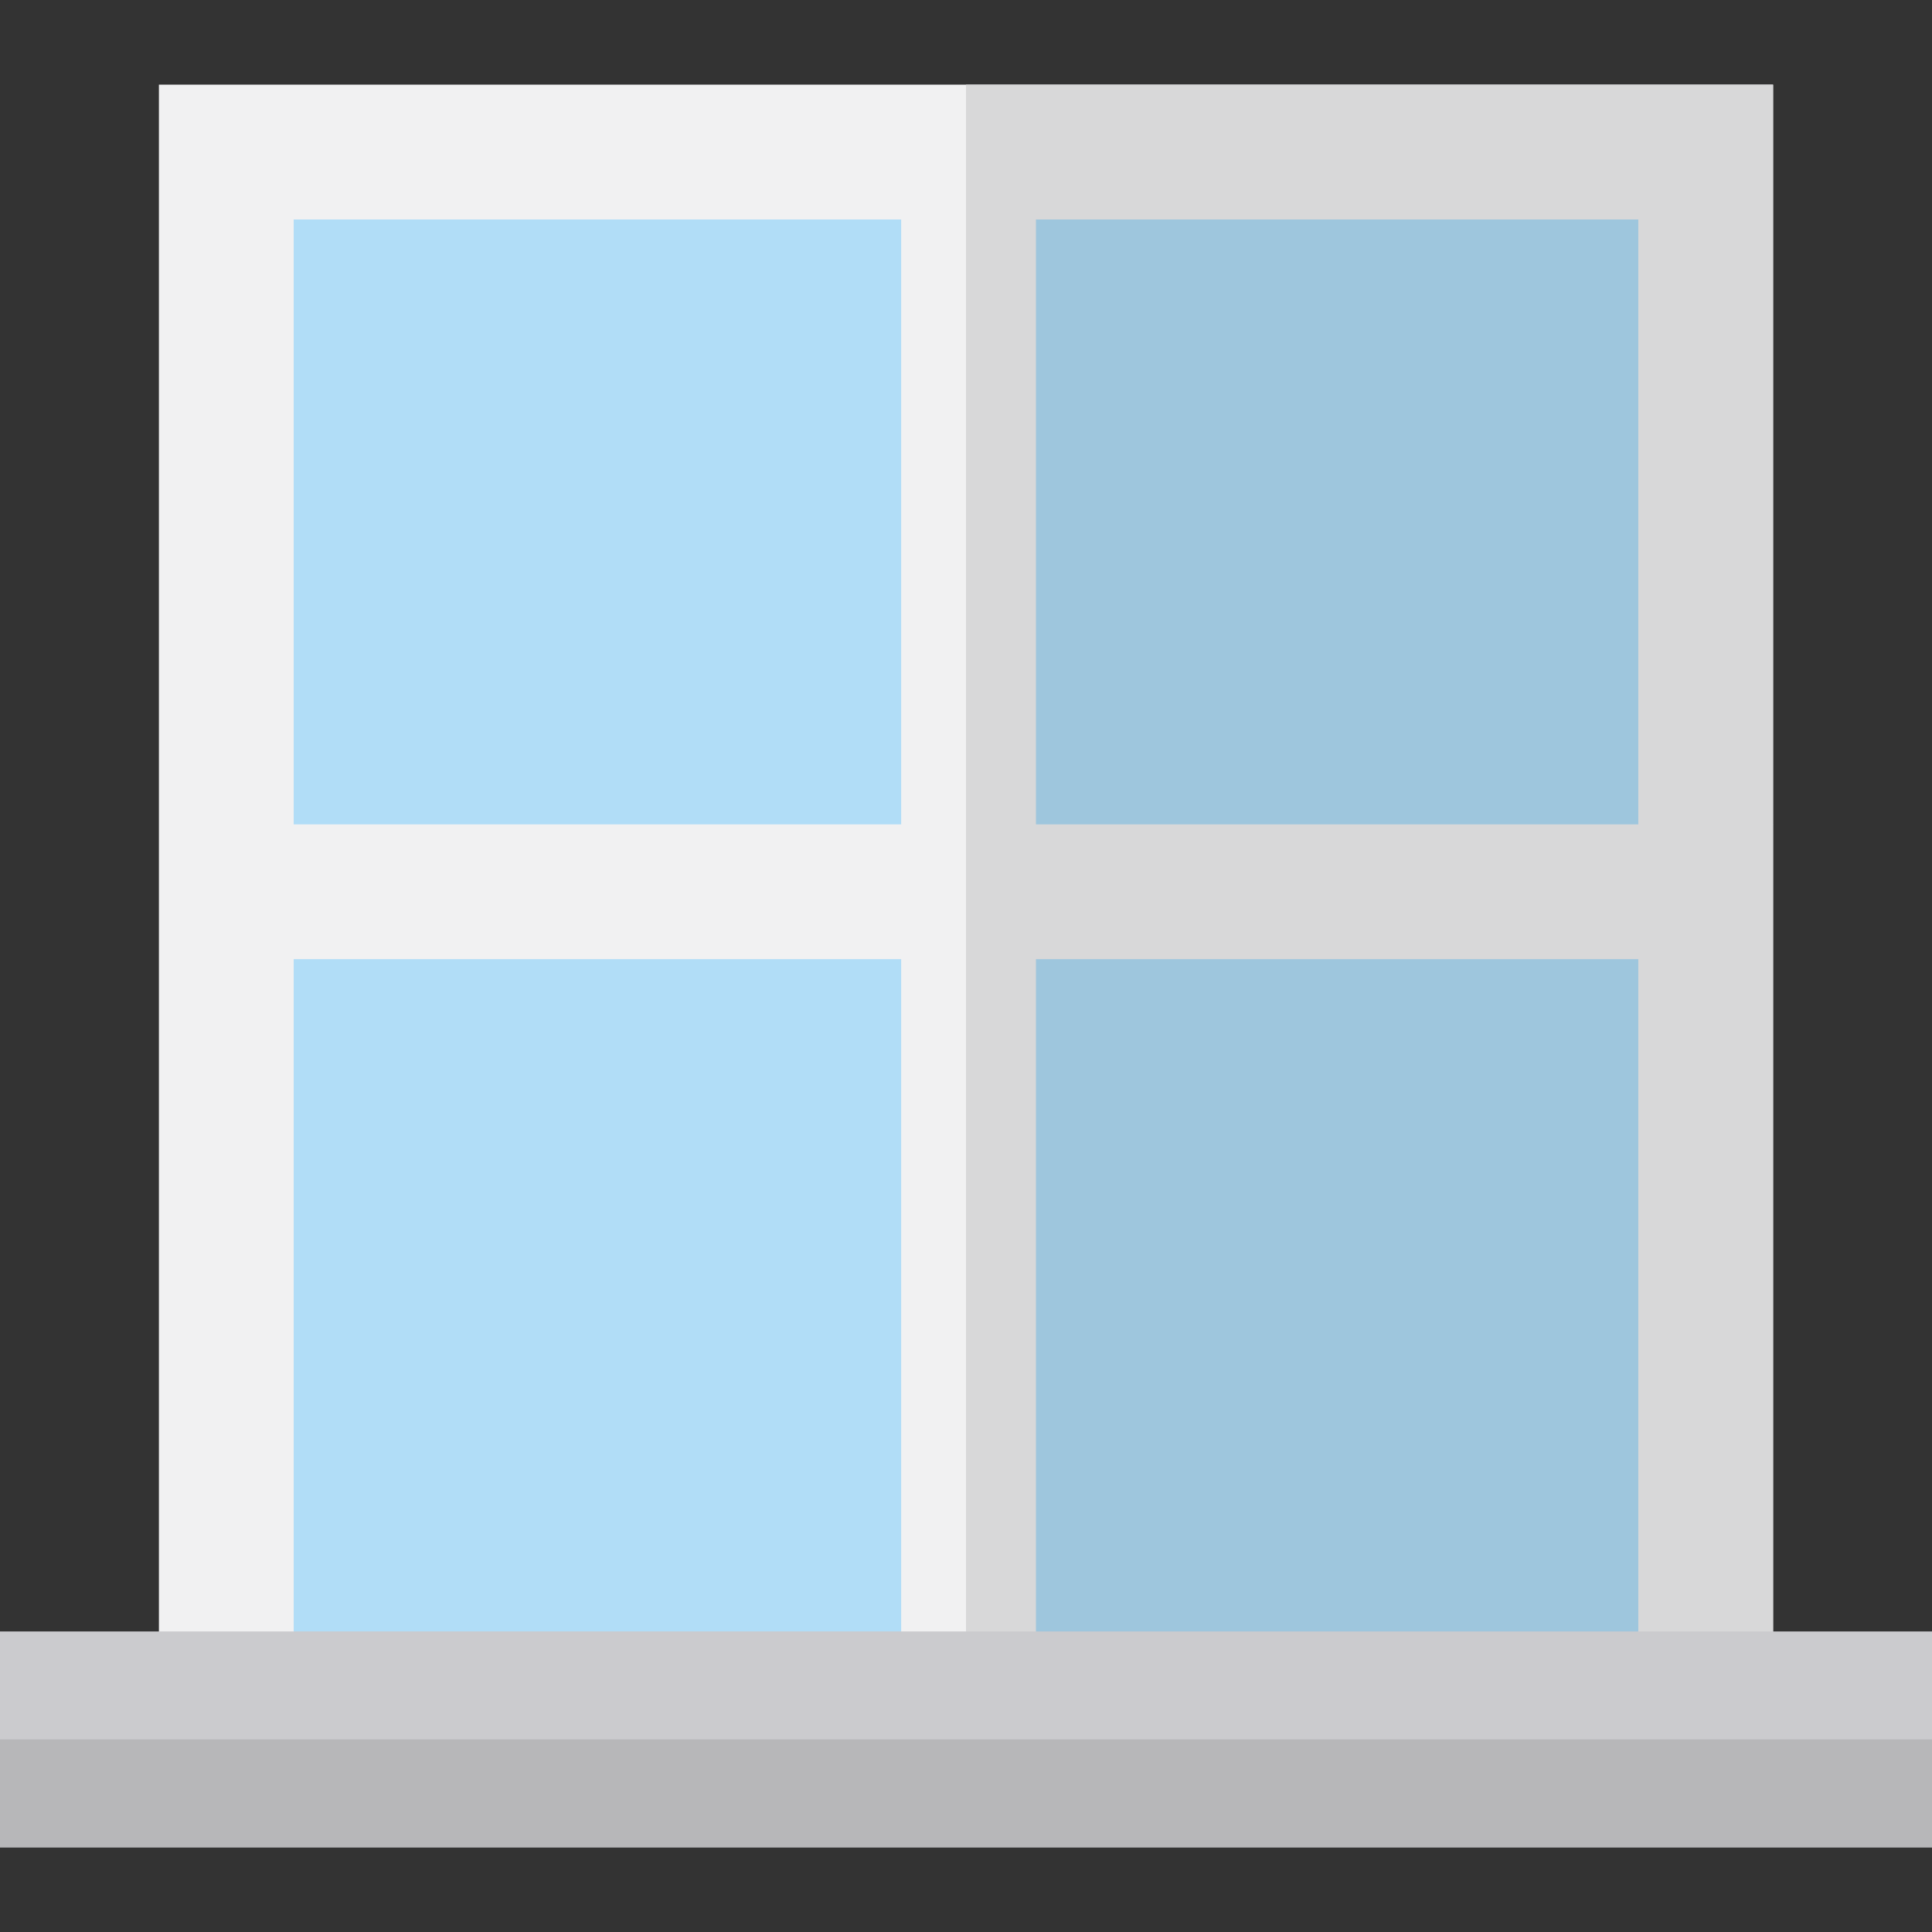 <?xml version="1.0" encoding="iso-8859-1"?>
<!-- Generator: Adobe Illustrator 19.0.0, SVG Export Plug-In . SVG Version: 6.00 Build 0)  -->
<svg version="1.1" id="Layer_1" xmlns="http://www.w3.org/2000/svg" xmlns:xlink="http://www.w3.org/1999/xlink" x="0px" y="0px"
	 viewBox="0 0 512 512" style="enable-background:new 0 0 512 512;" xml:space="preserve">
<rect x="0" y="0" width="512" height="512" fill="#333333" stroke="none"/>
<rect x="59.974" y="40.303" style="fill:#B1DDF7;" width="392.047" height="420.652"/>
<path style="fill:#F1F1F2;" d="M42.113,22.439v430.984h35.721V254.185h160.983v199.237h35.721V254.185h159.628v199.237h35.721
	V22.439H42.113z M77.834,218.464V58.16h160.983v160.305H77.834V218.464z M274.538,218.464V58.16h159.628v160.305H274.538V218.464z"
	/>
<rect x="256" y="40.303" style="fill:#9EC6DD;" width="196.029" height="420.652"/>
<path style="fill:#D8D8D9;" d="M274.538,453.423V254.185h159.628v199.237h35.721V22.439H256v430.984H274.538z M274.538,218.464
	V58.16h159.628v160.305H274.538V218.464z"/>
<rect y="432.351" style="fill:#CBCBCE;" width="512" height="57.21"/>
<rect y="460.956" style="fill:#B7B7B9;" width="512" height="28.605"/>
<g>
</g>
<g>
</g>
<g>
</g>
<g>
</g>
<g>
</g>
<g>
</g>
<g>
</g>
<g>
</g>
<g>
</g>
<g>
</g>
<g>
</g>
<g>
</g>
<g>
</g>
<g>
</g>
<g>
</g>
</svg>
